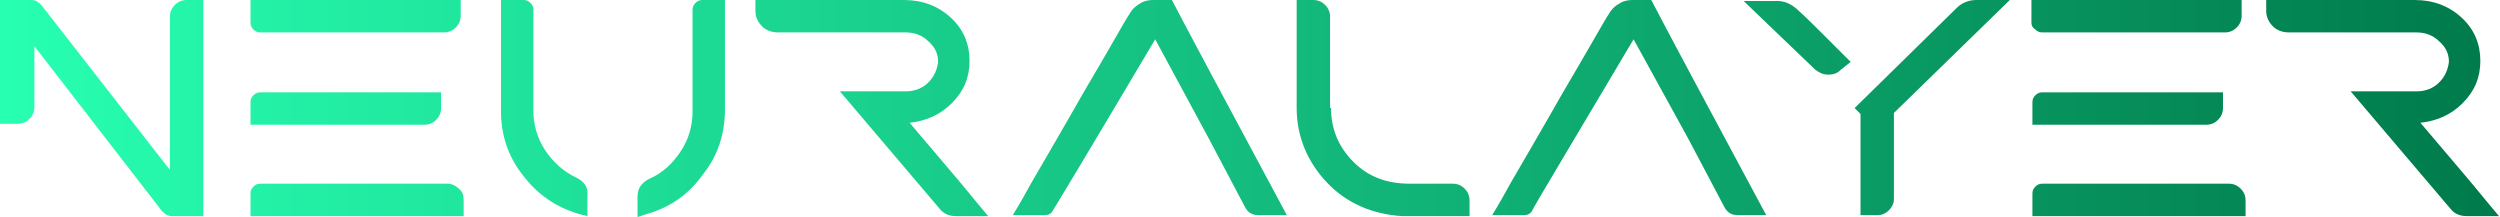 <?xml version="1.0" encoding="utf-8"?>
<!-- Generator: Adobe Illustrator 27.9.6, SVG Export Plug-In . SVG Version: 9.03 Build 54986)  -->
<svg version="1.1" id="Calque_1" xmlns="http://www.w3.org/2000/svg" xmlns:xlink="http://www.w3.org/1999/xlink" x="0px" y="0px"
	 viewBox="0 0 254.5 22.1" style="enable-background:new 0 0 254.5 22.1;" xml:space="preserve">
<style type="text/css">
	.st0{fill:url(#SVGID_1_);}
</style>
<linearGradient id="SVGID_1_" gradientUnits="userSpaceOnUse" x1="0" y1="11.045" x2="254.541" y2="11.045">
	<stop  offset="0" style="stop-color:#27FFB1"/>
	<stop  offset="1" style="stop-color:#007A4B"/>
</linearGradient>
<path class="st0" d="M1.7,12.6H0V0h3.2c0.4,0,0.7,0.2,1,0.5l13.1,16.8V1.7c0-0.5,0.2-0.9,0.5-1.2C18.1,0.2,18.5,0,19,0h1.7V22h-3.2
	c-0.4,0-0.7-0.2-1-0.5L3.5,4.7v6.2c0,0.5-0.2,0.9-0.5,1.2C2.6,12.5,2.2,12.6,1.7,12.6z M25.5,2.3V0h21.4v1.6c0,0.5-0.2,0.9-0.5,1.2
	c-0.3,0.3-0.7,0.5-1.2,0.5H26.5c-0.3,0-0.5-0.1-0.7-0.3C25.6,2.8,25.5,2.6,25.5,2.3z M44.9,11c0,0.5-0.2,0.9-0.5,1.2
	c-0.3,0.3-0.7,0.5-1.2,0.5H25.5v-2.3c0-0.3,0.1-0.5,0.3-0.7c0.2-0.2,0.4-0.3,0.7-0.3h18.4V11z M47.2,20.4V22H25.5v-2.3
	c0-0.3,0.1-0.5,0.3-0.7c0.2-0.2,0.4-0.3,0.7-0.3h19c0.5,0,0.9,0.2,1.2,0.5C47.1,19.5,47.2,19.9,47.2,20.4z M59,21.8
	c-2.4-0.7-4.3-2-5.8-4c-1.5-1.9-2.2-4.1-2.2-6.5c0-6.4,0-10.2,0-11.3h2.3c0.3,0,0.5,0.1,0.7,0.3c0.2,0.2,0.3,0.4,0.3,0.7v10.3
	c0,1.4,0.4,2.8,1.2,4c0.8,1.2,1.9,2.2,3.2,2.8c0.8,0.4,1.2,1,1.1,1.8v2.1L59,21.8z M65.8,21.8l-0.9,0.3l0-2.1c0-0.8,0.4-1.4,1.2-1.8
	c1.4-0.6,2.4-1.6,3.2-2.8c0.8-1.2,1.2-2.6,1.2-4V1c0-0.3,0.1-0.5,0.3-0.7C71,0.1,71.2,0,71.5,0h2.3v11.1c0,2.5-0.7,4.7-2.2,6.6
	C70.2,19.7,68.3,21.1,65.8,21.8z M92.2,3.3c-4.4,0-8.7,0-13,0c-0.6,0-1.2-0.2-1.6-0.6c-0.4-0.4-0.7-0.9-0.7-1.6V0h0.1
	C87,0,92,0,92,0c1.9,0,3.5,0.6,4.8,1.8c1.3,1.2,1.9,2.7,1.9,4.4c0,1.7-0.6,3.1-1.8,4.3c-1.2,1.2-2.6,1.8-4.3,2
	c1.8,2.1,3.3,3.9,4.5,5.3c1.2,1.4,2.3,2.8,3.5,4.2h-3.3c-0.6,0-1.2-0.2-1.6-0.7l-10.2-12c2.5,0,4.5,0,6.1,0c0.4,0,0.5,0,0.6,0
	c0.9,0,1.7-0.3,2.3-0.9c0.6-0.6,0.9-1.3,1-2.1c0-0.8-0.3-1.5-1-2.1C93.9,3.6,93.1,3.3,92.2,3.3z M107.2,21.4
	c-0.2,0.4-0.5,0.5-0.9,0.5h-3.2c0,0,0.7-1.1,1.9-3.3c1.3-2.2,2.6-4.5,4-6.9c1.4-2.5,2.8-4.8,4-6.9c1.2-2.1,1.9-3.3,2-3.4
	c0.2-0.4,0.6-0.8,1-1c0.4-0.3,0.9-0.4,1.4-0.4h1.9c1.4,2.7,5.3,10,11.7,21.9h-2.9c-0.7,0-1.1-0.3-1.4-0.9c-1.8-3.4-3-5.7-3.7-7
	L117.6,4C110.9,15.3,107.4,21.1,107.2,21.4z M135.5,11c0,2.2,0.8,4,2.3,5.5c1.5,1.5,3.4,2.2,5.7,2.2h4.4c0.5,0,0.9,0.2,1.2,0.5
	c0.3,0.3,0.5,0.7,0.5,1.2V22c-4.3,0-6.6,0-6.9,0c-3-0.2-5.6-1.3-7.6-3.4S132,13.9,132,11V0h1.7c0.5,0,0.9,0.2,1.2,0.5
	c0.3,0.3,0.5,0.7,0.5,1.2V11z M156,21.4c-0.2,0.4-0.5,0.5-0.9,0.5h-3.2c0,0,0.7-1.1,1.9-3.3c1.3-2.2,2.6-4.5,4-6.9
	c1.4-2.5,2.8-4.8,4-6.9c1.2-2.1,1.9-3.3,2-3.4c0.2-0.4,0.6-0.8,1-1c0.4-0.3,0.9-0.4,1.4-0.4h1.9c1.4,2.7,5.3,10,11.7,21.9h-2.9
	c-0.7,0-1.1-0.3-1.4-0.9c-1.8-3.4-3-5.7-3.7-7L166.3,4C159.6,15.3,156.1,21.1,156,21.4z M187.4,7.1c-0.4,0.4-0.8,0.5-1.3,0.5
	c-0.5,0-0.9-0.2-1.3-0.5l-7.3-7h3.4c0.8,0,1.4,0.3,2,0.8c0,0,0,0,0.1,0.1c0.5,0.4,2.3,2.2,5.4,5.3L187.4,7.1z M189.4,22V11.6
	l-0.6-0.6l10.4-10.2c0.5-0.5,1.2-0.8,2-0.8h3.4l-11.8,11.5v8.8c0,0.4-0.2,0.8-0.5,1.1c-0.3,0.3-0.7,0.5-1.1,0.5H189.4z M206.8,2.3V0
	h21.4v1.6c0,0.5-0.2,0.9-0.5,1.2c-0.3,0.3-0.7,0.5-1.2,0.5h-18.6c-0.3,0-0.5-0.1-0.7-0.3C206.9,2.8,206.8,2.6,206.8,2.3z M226.3,11
	c0,0.5-0.2,0.9-0.5,1.2c-0.3,0.3-0.7,0.5-1.2,0.5h-17.7v-2.3c0-0.3,0.1-0.5,0.3-0.7c0.2-0.2,0.4-0.3,0.7-0.3h18.4V11z M228.6,20.4
	V22h-21.7v-2.3c0-0.3,0.1-0.5,0.3-0.7c0.2-0.2,0.4-0.3,0.7-0.3h19c0.5,0,0.9,0.2,1.2,0.5C228.4,19.5,228.6,19.9,228.6,20.4z
	 M246,3.3c-4.4,0-8.7,0-13,0c-0.6,0-1.2-0.2-1.6-0.6c-0.4-0.4-0.7-0.9-0.7-1.6V0h0.1c9.9,0,14.9,0,15,0c1.9,0,3.5,0.6,4.8,1.8
	c1.3,1.2,1.9,2.7,1.9,4.4c0,1.7-0.6,3.1-1.8,4.3c-1.2,1.2-2.6,1.8-4.3,2c1.8,2.1,3.3,3.9,4.5,5.3c1.2,1.4,2.3,2.8,3.5,4.2h-3.3
	c-0.6,0-1.2-0.2-1.6-0.7l-10.2-12c2.5,0,4.5,0,6.1,0c0.4,0,0.5,0,0.6,0c0.9,0,1.7-0.3,2.3-0.9c0.6-0.6,0.9-1.3,1-2.1
	c0-0.8-0.3-1.5-1-2.1C247.7,3.6,246.9,3.3,246,3.3z"/>
</svg>
